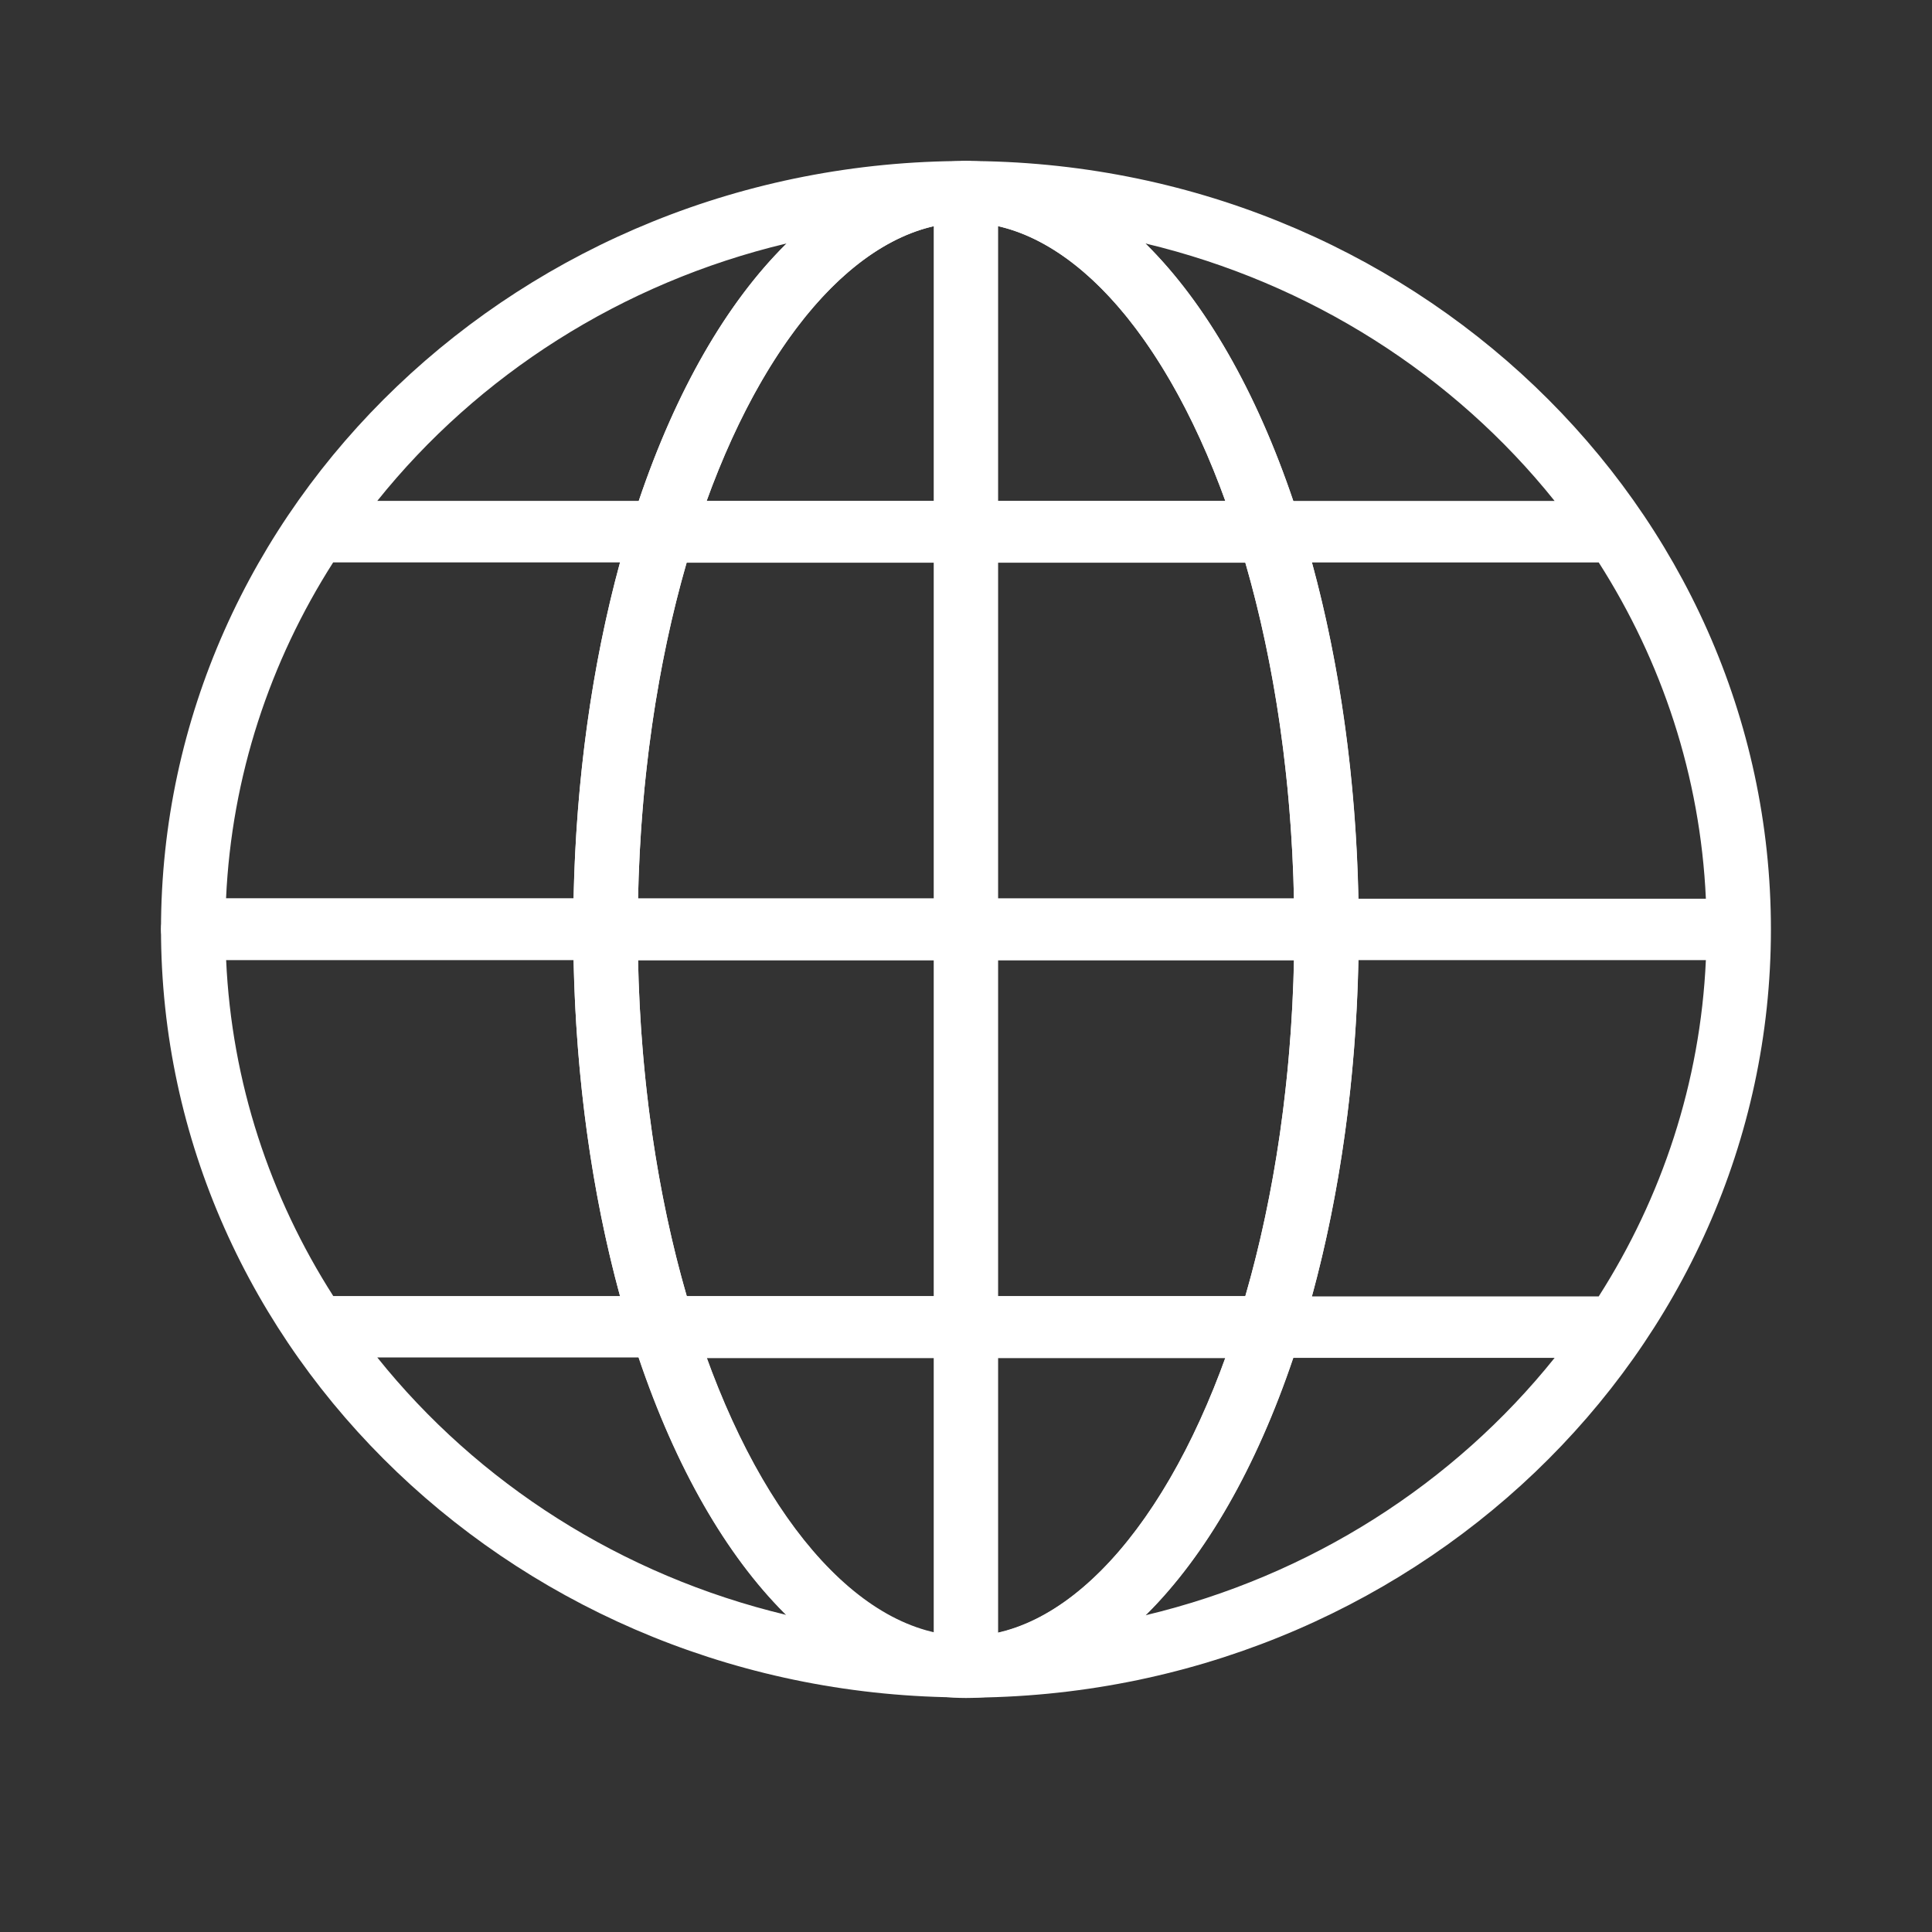<svg width="24" height="24" viewBox="0 0 24 24" fill="none" xmlns="http://www.w3.org/2000/svg">
<rect x="0" y="0" width="24" height="24" fill="#333333" stroke="none"/>
<path d="M12 21.086C6.486 21.086 2 16.804 2 11.541C2 11.33 2.179 11.159 2.4 11.159H7.522C7.743 11.159 7.922 11.33 7.922 11.541C7.922 13.261 8.161 14.931 8.613 16.372C9.377 18.808 10.675 20.322 12 20.322C12.221 20.322 12.4 20.493 12.4 20.704C12.4 20.915 12.221 21.086 12 21.086L12 21.086ZM4.687 16.863C5.936 18.423 7.718 19.572 9.772 20.062C9.036 19.336 8.402 18.247 7.935 16.863H4.687ZM4.14 16.1H7.702C7.352 14.818 7.155 13.391 7.125 11.923H2.809C2.877 13.447 3.355 14.872 4.14 16.1H4.14Z" fill="white"/>
<path d="M7.522 11.927H2.4C2.179 11.927 2 11.756 2 11.545C2 6.282 6.486 2 12 2C12.221 2 12.4 2.171 12.4 2.382C12.4 2.593 12.221 2.764 12 2.764C10.675 2.764 9.377 4.277 8.612 6.714C8.161 8.155 7.922 9.825 7.922 11.545C7.922 11.756 7.743 11.927 7.522 11.927L7.522 11.927ZM2.809 11.163H7.125C7.155 9.695 7.352 8.268 7.702 6.986H4.139C3.355 8.214 2.877 9.639 2.808 11.163H2.809ZM4.687 6.222H7.935C8.402 4.839 9.036 3.749 9.772 3.024C7.718 3.513 5.936 4.663 4.687 6.222H4.687Z" fill="white"/>
<path d="M11.999 21.09C11.778 21.09 11.599 20.919 11.599 20.708C11.599 20.497 11.778 20.326 11.999 20.326C13.325 20.326 14.623 18.813 15.387 16.376C15.839 14.935 16.078 13.265 16.078 11.545C16.078 9.825 15.839 8.155 15.387 6.714C14.623 4.278 13.325 2.764 11.999 2.764C11.778 2.764 11.599 2.593 11.599 2.382C11.599 2.171 11.778 2 11.999 2C17.513 2 21.999 6.282 21.999 11.545C21.999 16.808 17.513 21.089 11.999 21.089V21.09ZM16.064 16.868C15.597 18.251 14.963 19.341 14.227 20.066C16.281 19.577 18.063 18.427 19.312 16.868H16.064ZM16.297 16.104H19.86C20.644 14.876 21.122 13.451 21.191 11.927H16.874C16.845 13.395 16.647 14.822 16.297 16.104H16.297ZM16.874 11.164H21.191C21.122 9.639 20.644 8.214 19.86 6.987H16.297C16.647 8.268 16.844 9.696 16.874 11.164H16.874ZM16.064 6.223H19.312C18.064 4.664 16.281 3.514 14.227 3.024C14.963 3.75 15.597 4.84 16.065 6.223H16.064Z" fill="white"/>
<path d="M16.479 11.93H7.522C7.301 11.93 7.122 11.759 7.122 11.548C7.122 9.756 7.372 8.009 7.846 6.498C7.897 6.337 8.053 6.226 8.229 6.226H15.771C15.948 6.226 16.103 6.337 16.154 6.498C16.628 8.009 16.879 9.756 16.879 11.548C16.879 11.759 16.699 11.93 16.479 11.93ZM7.926 11.167H16.074C16.044 9.689 15.837 8.258 15.47 6.99H8.53C8.163 8.258 7.956 9.689 7.926 11.167Z" fill="white"/>
<path d="M12.001 21.093C10.282 21.093 8.729 19.413 7.846 16.599C7.81 16.483 7.833 16.358 7.909 16.261C7.984 16.164 8.103 16.107 8.23 16.107H15.771C15.898 16.107 16.017 16.164 16.092 16.261C16.168 16.358 16.191 16.483 16.154 16.599C15.272 19.413 13.719 21.093 12 21.093H12.001ZM8.779 16.871C9.556 19.018 10.767 20.329 12.001 20.329C13.234 20.329 14.445 19.018 15.222 16.871L8.779 16.871Z" fill="white"/>
<path d="M15.771 16.863H8.229C8.053 16.863 7.897 16.753 7.846 16.591C7.372 15.08 7.122 13.334 7.122 11.541C7.122 11.33 7.301 11.159 7.522 11.159H16.479C16.7 11.159 16.879 11.33 16.879 11.541C16.879 13.334 16.628 15.08 16.154 16.591C16.103 16.753 15.948 16.863 15.771 16.863V16.863ZM8.531 16.1H15.47C15.837 14.831 16.044 13.4 16.075 11.923H7.926C7.956 13.4 8.163 14.831 8.531 16.1Z" fill="white"/>
<path d="M15.771 6.986H8.23C8.103 6.986 7.984 6.929 7.909 6.832C7.833 6.735 7.81 6.61 7.846 6.495C8.729 3.68 10.282 2 12.001 2C13.719 2 15.272 3.68 16.155 6.495C16.191 6.61 16.168 6.735 16.092 6.832C16.017 6.929 15.898 6.986 15.771 6.986H15.771ZM8.779 6.222H15.222C14.444 4.075 13.234 2.764 12 2.764C10.766 2.764 9.556 4.075 8.778 6.222H8.779Z" fill="white"/>
<path d="M11.999 21.041C11.778 21.041 11.599 20.87 11.599 20.659V2.382C11.599 2.171 11.778 2 11.999 2C12.22 2 12.399 2.171 12.399 2.382V20.659C12.399 20.87 12.22 21.041 11.999 21.041Z" fill="white"/>
</svg>

